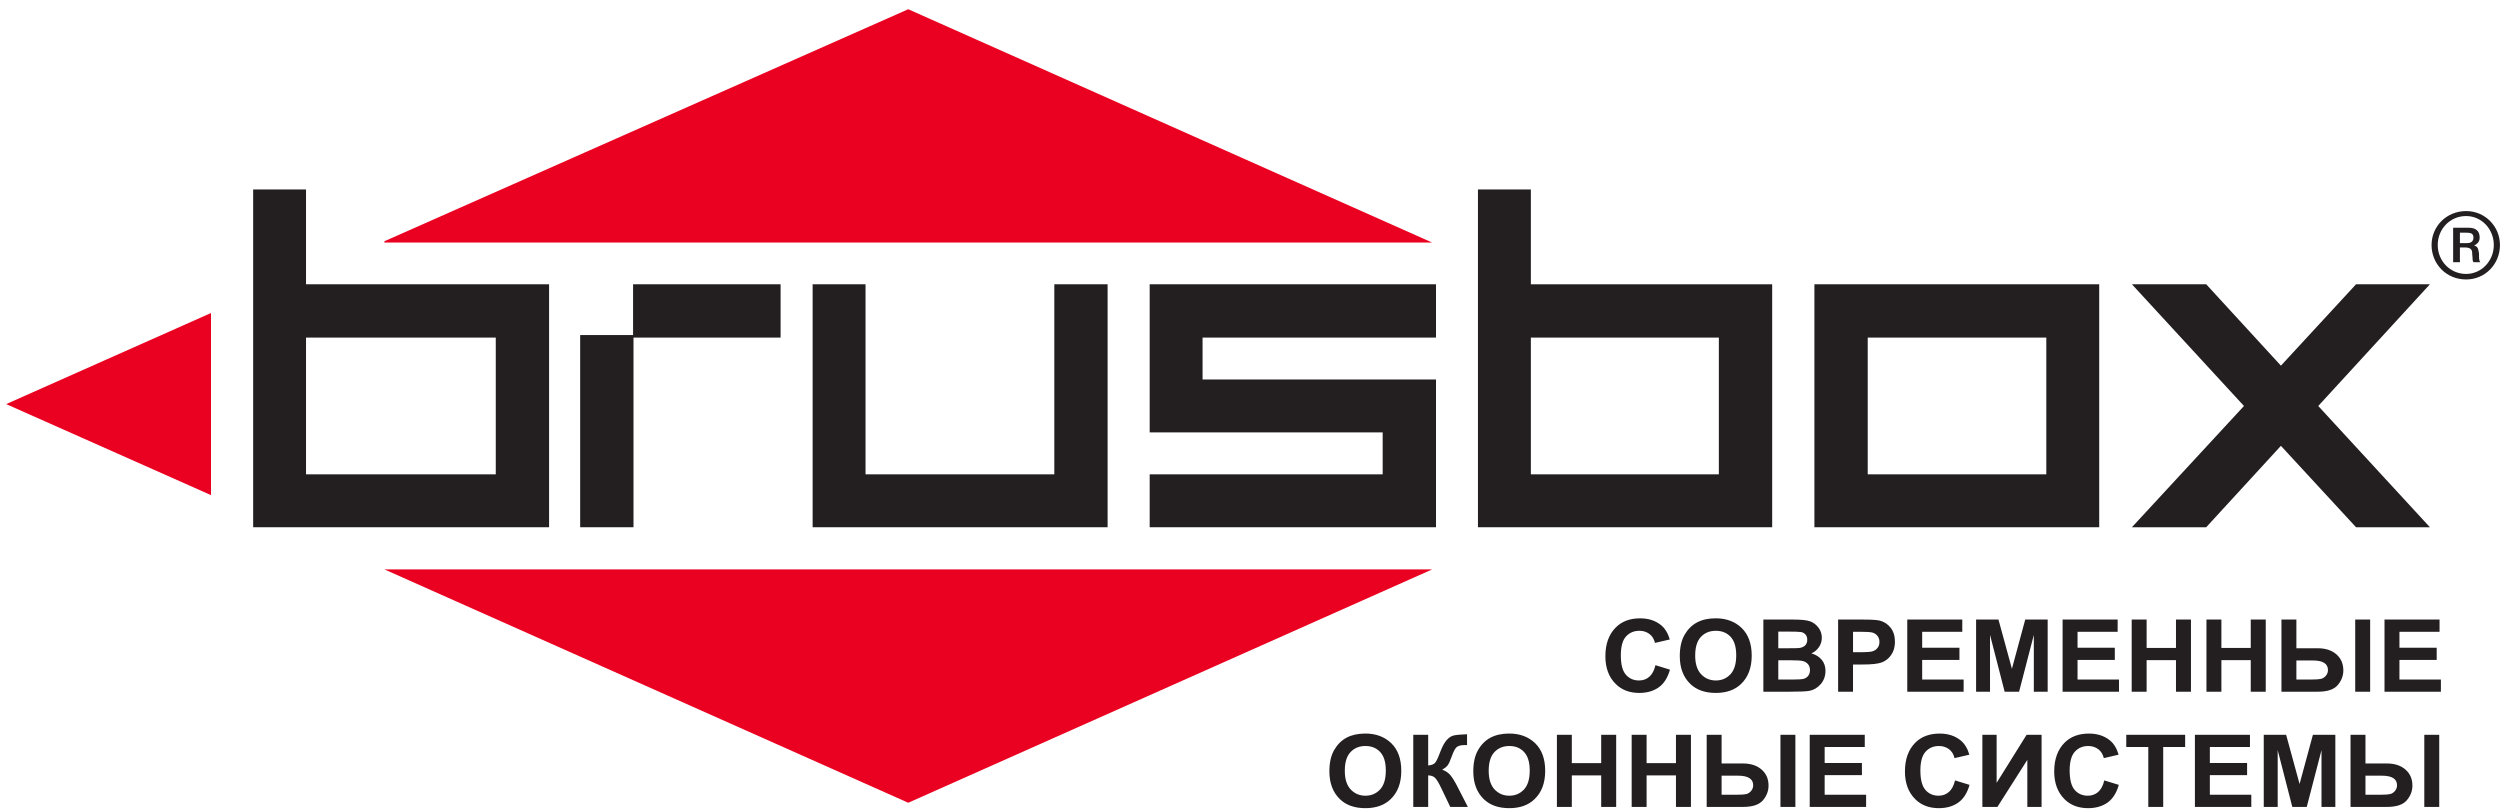 <?xml version="1.0" encoding="UTF-8"?> <svg xmlns="http://www.w3.org/2000/svg" width="117" height="38" viewBox="0 0 117 38" fill="none"> <path d="M42.506 0.432L17.992 11.289V11.351H67.024L42.506 0.432Z" fill="#EA0020"></path> <path d="M9.875 23.172V14.649L0.289 18.912L9.875 23.172Z" fill="#EA0020"></path> <path d="M42.506 37.569L67.024 26.649H17.992L42.506 37.569Z" fill="#EA0020"></path> <path d="M49.342 22.199H40.507V13.304H38.031V24.675H51.836V13.304H49.342V22.199Z" fill="#231F20"></path> <path d="M29.628 15.681H27.152V24.675H29.648V15.799H36.532V13.304H29.628V15.681Z" fill="#231F20"></path> <path d="M14.322 8.867H11.848V24.675H25.697V13.304H14.322V8.867ZM23.202 15.799V22.199H14.322V15.799H23.202Z" fill="#231F20"></path> <path d="M84.914 24.675H98.243V13.304H84.914V24.675ZM87.409 15.799H95.767V22.199H87.409V15.799Z" fill="#231F20"></path> <path d="M53.805 20.236H64.709V22.199H53.805V24.675H67.205V17.76H56.28V15.799H67.205V13.304H53.805V20.236Z" fill="#231F20"></path> <path d="M113.72 13.304H110.263L106.747 17.113L103.25 13.304H99.773L105.018 19L99.773 24.675H103.25L106.747 20.865L110.263 24.675H113.72L108.494 19L113.72 13.304Z" fill="#231F20"></path> <path d="M71.644 8.867H69.168V24.675H82.938V13.305H71.644V8.867ZM80.442 15.799V22.199H71.644V15.799H80.442Z" fill="#231F20"></path> <path fill-rule="evenodd" clip-rule="evenodd" d="M115.124 10.889H115.414C115.615 10.889 115.758 10.916 115.758 11.12C115.758 11.235 115.7 11.378 115.469 11.378H115.124V10.889ZM114.807 12.272V10.659H115.527C115.7 10.659 116.047 10.687 116.047 11.12C116.047 11.236 116.018 11.378 115.787 11.493C115.989 11.523 115.989 11.725 116.018 11.868C116.018 12.127 116.018 12.186 116.076 12.272H115.759C115.7 12.185 115.731 12.158 115.7 11.896C115.7 11.755 115.7 11.58 115.354 11.58H115.124V12.271H114.807V12.272ZM114.086 11.466C114.086 10.716 114.663 10.111 115.414 10.111C116.134 10.111 116.71 10.716 116.71 11.466C116.71 12.214 116.134 12.82 115.414 12.82C114.663 12.82 114.086 12.214 114.086 11.466ZM113.797 11.466C113.797 12.358 114.489 13.079 115.414 13.079C116.308 13.079 116.998 12.359 116.998 11.466C116.998 10.6 116.308 9.878 115.414 9.878C114.489 9.879 113.797 10.6 113.797 11.466Z" fill="#231F20"></path> <path d="M77.476 31.131L78.154 31.34C78.048 31.718 77.873 31.994 77.627 32.169C77.38 32.342 77.077 32.429 76.717 32.429C76.265 32.429 75.899 32.29 75.618 32.012C75.293 31.692 75.132 31.259 75.132 30.714C75.132 30.137 75.295 29.687 75.621 29.362C75.903 29.079 76.282 28.938 76.76 28.938C77.149 28.938 77.474 29.044 77.736 29.256C77.922 29.407 78.059 29.63 78.146 29.927L77.454 30.088C77.409 29.904 77.322 29.764 77.19 29.667C77.058 29.569 76.902 29.521 76.724 29.521C76.468 29.521 76.259 29.609 76.097 29.788C75.935 29.965 75.855 30.259 75.855 30.67C75.855 31.095 75.933 31.398 76.091 31.576C76.249 31.757 76.453 31.846 76.706 31.846C76.891 31.846 77.051 31.79 77.185 31.675C77.32 31.56 77.417 31.379 77.476 31.131ZM78.614 30.704C78.614 30.302 78.688 29.971 78.837 29.711C78.987 29.45 79.181 29.256 79.422 29.129C79.663 29.001 79.954 28.937 80.296 28.937C80.793 28.937 81.198 29.089 81.511 29.391C81.823 29.694 81.98 30.125 81.98 30.684C81.98 31.248 81.814 31.69 81.483 32.008C81.192 32.289 80.798 32.429 80.3 32.429C79.797 32.429 79.401 32.29 79.111 32.012C78.779 31.695 78.614 31.259 78.614 30.704ZM79.335 30.681C79.335 31.07 79.428 31.361 79.613 31.555C79.797 31.749 80.026 31.846 80.3 31.846C80.576 31.846 80.803 31.75 80.984 31.557C81.165 31.364 81.255 31.069 81.255 30.67C81.255 30.278 81.167 29.988 80.991 29.801C80.816 29.614 80.585 29.521 80.301 29.521C80.017 29.521 79.784 29.615 79.605 29.803C79.425 29.993 79.335 30.285 79.335 30.681ZM82.525 28.995H83.914C84.292 28.995 84.559 29.023 84.713 29.078C84.867 29.134 84.996 29.231 85.103 29.372C85.209 29.51 85.261 29.67 85.261 29.846C85.261 30.008 85.216 30.155 85.126 30.287C85.035 30.418 84.917 30.515 84.774 30.579C84.98 30.636 85.14 30.737 85.256 30.878C85.374 31.018 85.432 31.191 85.432 31.393C85.432 31.639 85.357 31.847 85.21 32.017C85.061 32.187 84.886 32.291 84.684 32.331C84.544 32.358 84.218 32.373 83.706 32.373H82.525V28.995ZM83.224 29.558V30.338H83.686C83.963 30.338 84.134 30.334 84.2 30.327C84.319 30.312 84.412 30.272 84.48 30.207C84.546 30.141 84.58 30.053 84.58 29.94C84.58 29.84 84.553 29.759 84.498 29.697C84.443 29.635 84.377 29.597 84.299 29.581C84.222 29.566 83.998 29.558 83.629 29.558H83.224V29.558ZM83.224 30.9V31.803H83.873C84.158 31.803 84.34 31.791 84.421 31.767C84.502 31.743 84.57 31.697 84.625 31.627C84.679 31.556 84.707 31.469 84.707 31.361C84.707 31.25 84.677 31.16 84.619 31.088C84.56 31.016 84.482 30.968 84.386 30.94C84.287 30.913 84.088 30.9 83.789 30.9H83.224ZM86.024 32.372V28.995H87.15C87.569 28.995 87.843 29.012 87.972 29.044C88.178 29.096 88.348 29.208 88.482 29.378C88.615 29.549 88.683 29.768 88.683 30.037C88.683 30.281 88.624 30.485 88.509 30.65C88.394 30.816 88.249 30.931 88.075 30.998C87.902 31.065 87.604 31.099 87.181 31.099H86.721V32.372H86.024ZM86.722 29.567V30.524H87.109C87.369 30.524 87.546 30.51 87.639 30.48C87.732 30.451 87.809 30.399 87.868 30.323C87.928 30.247 87.958 30.154 87.958 30.043C87.958 29.931 87.927 29.837 87.866 29.76C87.804 29.684 87.728 29.633 87.637 29.606C87.547 29.58 87.356 29.567 87.063 29.567H86.722V29.567ZM89.26 32.372V28.995H91.835V29.567H89.958V30.315H91.702V30.884H89.958V31.803H91.898V32.372H89.26V32.372ZM92.481 32.372V28.995H93.528L94.158 31.299L94.781 28.995H95.831V32.372H95.183V29.713L94.493 32.372H93.818L93.133 29.713V32.372H92.481ZM96.53 32.372V28.995H99.106V29.567H97.229V30.315H98.973V30.884H97.229V31.803H99.169V32.372H96.53V32.372ZM99.763 32.372V28.995H100.462V30.324H101.836V28.995H102.537V32.372H101.836V30.895H100.462V32.372H99.763ZM103.262 32.372V28.995H103.961V30.324H105.335V28.995H106.037V32.372H105.335V30.895H103.961V32.372H103.262ZM106.772 32.372V28.995H107.471V30.338H108.464C108.834 30.338 109.126 30.434 109.343 30.623C109.559 30.812 109.668 31.063 109.668 31.373C109.668 31.626 109.581 31.856 109.405 32.063C109.23 32.269 108.919 32.372 108.47 32.372H106.772ZM107.471 30.91V31.801H108.21C108.402 31.801 108.541 31.791 108.626 31.77C108.713 31.749 108.787 31.7 108.852 31.623C108.917 31.547 108.949 31.458 108.949 31.359C108.949 31.059 108.712 30.91 108.239 30.91H107.471ZM110.224 32.372V28.995H110.923V32.372H110.224ZM111.595 32.372V28.995H114.171V29.567H112.294V30.315H114.037V30.884H112.294V31.803H114.234V32.372H111.595V32.372ZM62.215 36.097C62.215 35.695 62.288 35.363 62.438 35.103C62.588 34.843 62.782 34.649 63.023 34.521C63.263 34.394 63.555 34.33 63.898 34.33C64.394 34.33 64.798 34.481 65.112 34.783C65.424 35.086 65.58 35.517 65.58 36.076C65.58 36.641 65.415 37.082 65.084 37.4C64.793 37.682 64.399 37.822 63.901 37.822C63.398 37.822 63.002 37.683 62.712 37.405C62.381 37.087 62.215 36.651 62.215 36.097ZM62.937 36.074C62.937 36.462 63.029 36.753 63.214 36.948C63.399 37.142 63.627 37.239 63.901 37.239C64.176 37.239 64.404 37.143 64.585 36.95C64.766 36.757 64.856 36.462 64.856 36.063C64.856 35.671 64.768 35.382 64.592 35.194C64.417 35.006 64.186 34.913 63.902 34.913C63.617 34.913 63.384 35.007 63.207 35.196C63.026 35.385 62.937 35.678 62.937 36.074ZM66.141 37.764V34.388H66.839V35.824C66.995 35.81 67.103 35.767 67.162 35.699C67.222 35.631 67.301 35.466 67.398 35.205C67.497 34.944 67.599 34.754 67.705 34.635C67.811 34.516 67.924 34.443 68.043 34.418C68.162 34.392 68.367 34.373 68.658 34.363V34.869H68.559C68.362 34.869 68.227 34.906 68.157 34.979C68.087 35.051 68.015 35.193 67.941 35.401C67.867 35.61 67.803 35.749 67.749 35.818C67.698 35.887 67.612 35.955 67.495 36.023C67.648 36.074 67.774 36.156 67.871 36.27C67.968 36.383 68.086 36.573 68.221 36.84L68.695 37.764H67.873L67.454 36.891C67.349 36.667 67.257 36.513 67.181 36.425C67.105 36.336 66.991 36.291 66.839 36.288V37.764H66.141ZM68.95 36.097C68.95 35.695 69.024 35.363 69.173 35.103C69.322 34.843 69.517 34.649 69.758 34.521C69.998 34.394 70.29 34.33 70.632 34.33C71.129 34.33 71.532 34.481 71.846 34.783C72.158 35.086 72.315 35.517 72.315 36.076C72.315 36.641 72.15 37.082 71.818 37.4C71.528 37.682 71.133 37.822 70.635 37.822C70.133 37.822 69.737 37.683 69.446 37.405C69.115 37.087 68.95 36.651 68.95 36.097ZM69.671 36.074C69.671 36.462 69.764 36.753 69.948 36.948C70.133 37.142 70.361 37.239 70.636 37.239C70.911 37.239 71.138 37.143 71.32 36.95C71.501 36.757 71.591 36.462 71.591 36.063C71.591 35.671 71.503 35.382 71.326 35.194C71.152 35.006 70.921 34.913 70.636 34.913C70.352 34.913 70.119 35.007 69.941 35.196C69.761 35.385 69.671 35.678 69.671 36.074ZM72.863 37.764V34.388H73.561V35.716H74.936V34.388H75.637V37.764H74.936V36.288H73.561V37.764H72.863ZM76.362 37.764V34.388H77.061V35.716H78.435V34.388H79.136V37.764H78.435V36.288H77.061V37.764H76.362ZM79.873 37.764V34.388H80.571V35.73H81.564C81.933 35.73 82.226 35.825 82.442 36.015C82.659 36.204 82.768 36.455 82.768 36.765C82.768 37.018 82.68 37.248 82.505 37.454C82.33 37.661 82.018 37.764 81.57 37.764H79.873ZM80.571 36.302V37.193H81.309C81.502 37.193 81.641 37.183 81.727 37.163C81.813 37.142 81.887 37.092 81.952 37.016C82.016 36.939 82.049 36.851 82.049 36.751C82.049 36.452 81.812 36.302 81.339 36.302H80.571ZM83.325 37.764V34.388H84.024V37.764H83.325ZM84.695 37.764V34.388H87.271V34.959H85.394V35.708H87.138V36.275H85.394V37.195H87.334V37.764H84.695V37.764ZM91.496 36.523L92.174 36.732C92.068 37.111 91.893 37.386 91.647 37.561C91.4 37.735 91.097 37.822 90.737 37.822C90.284 37.822 89.918 37.683 89.637 37.405C89.313 37.085 89.151 36.651 89.151 36.106C89.151 35.531 89.314 35.079 89.64 34.754C89.923 34.472 90.303 34.331 90.78 34.331C91.169 34.331 91.493 34.437 91.756 34.648C91.942 34.8 92.079 35.022 92.166 35.319L91.473 35.48C91.429 35.297 91.341 35.157 91.21 35.059C91.078 34.962 90.921 34.913 90.744 34.913C90.487 34.913 90.279 35.002 90.117 35.18C89.955 35.358 89.874 35.652 89.874 36.062C89.874 36.487 89.953 36.79 90.111 36.97C90.268 37.149 90.474 37.239 90.725 37.239C90.91 37.239 91.07 37.182 91.204 37.068C91.339 36.953 91.437 36.772 91.496 36.523ZM92.775 37.764V34.388H93.442V36.637L94.845 34.388H95.546V37.764H94.879V35.562L93.479 37.764H92.775ZM98.481 36.523L99.16 36.732C99.054 37.111 98.878 37.386 98.632 37.561C98.386 37.735 98.082 37.822 97.723 37.822C97.27 37.822 96.904 37.683 96.623 37.405C96.299 37.085 96.137 36.651 96.137 36.106C96.137 35.531 96.3 35.079 96.626 34.754C96.909 34.472 97.288 34.331 97.766 34.331C98.154 34.331 98.479 34.437 98.742 34.648C98.928 34.8 99.064 35.022 99.151 35.319L98.459 35.48C98.415 35.297 98.327 35.157 98.195 35.059C98.063 34.962 97.907 34.913 97.729 34.913C97.473 34.913 97.264 35.002 97.103 35.18C96.941 35.358 96.86 35.652 96.86 36.062C96.86 36.487 96.939 36.79 97.096 36.97C97.254 37.149 97.459 37.239 97.711 37.239C97.896 37.239 98.055 37.182 98.19 37.068C98.325 36.953 98.422 36.772 98.481 36.523ZM100.54 37.764V34.959H99.509V34.388H102.265V34.959H101.238V37.764H100.54ZM102.722 37.764V34.388H105.298V34.959H103.421V35.708H105.164V36.275H103.421V37.195H105.361V37.764H102.722V37.764ZM105.944 37.764V34.388H106.991L107.62 36.691L108.244 34.388H109.294V37.764H108.646V35.106L107.956 37.764H107.28L106.596 35.106V37.764H105.944ZM110.005 37.764V34.388H110.704V35.73H111.697C112.066 35.73 112.359 35.825 112.576 36.015C112.792 36.204 112.901 36.455 112.901 36.765C112.901 37.018 112.813 37.248 112.637 37.454C112.463 37.661 112.151 37.764 111.703 37.764H110.005ZM110.704 36.302V37.193H111.443C111.635 37.193 111.773 37.183 111.859 37.163C111.945 37.142 112.02 37.092 112.085 37.016C112.149 36.939 112.181 36.851 112.181 36.751C112.181 36.452 111.945 36.302 111.471 36.302H110.704ZM113.457 37.764V34.388H114.156V37.764H113.457Z" fill="#231F20"></path> </svg> 